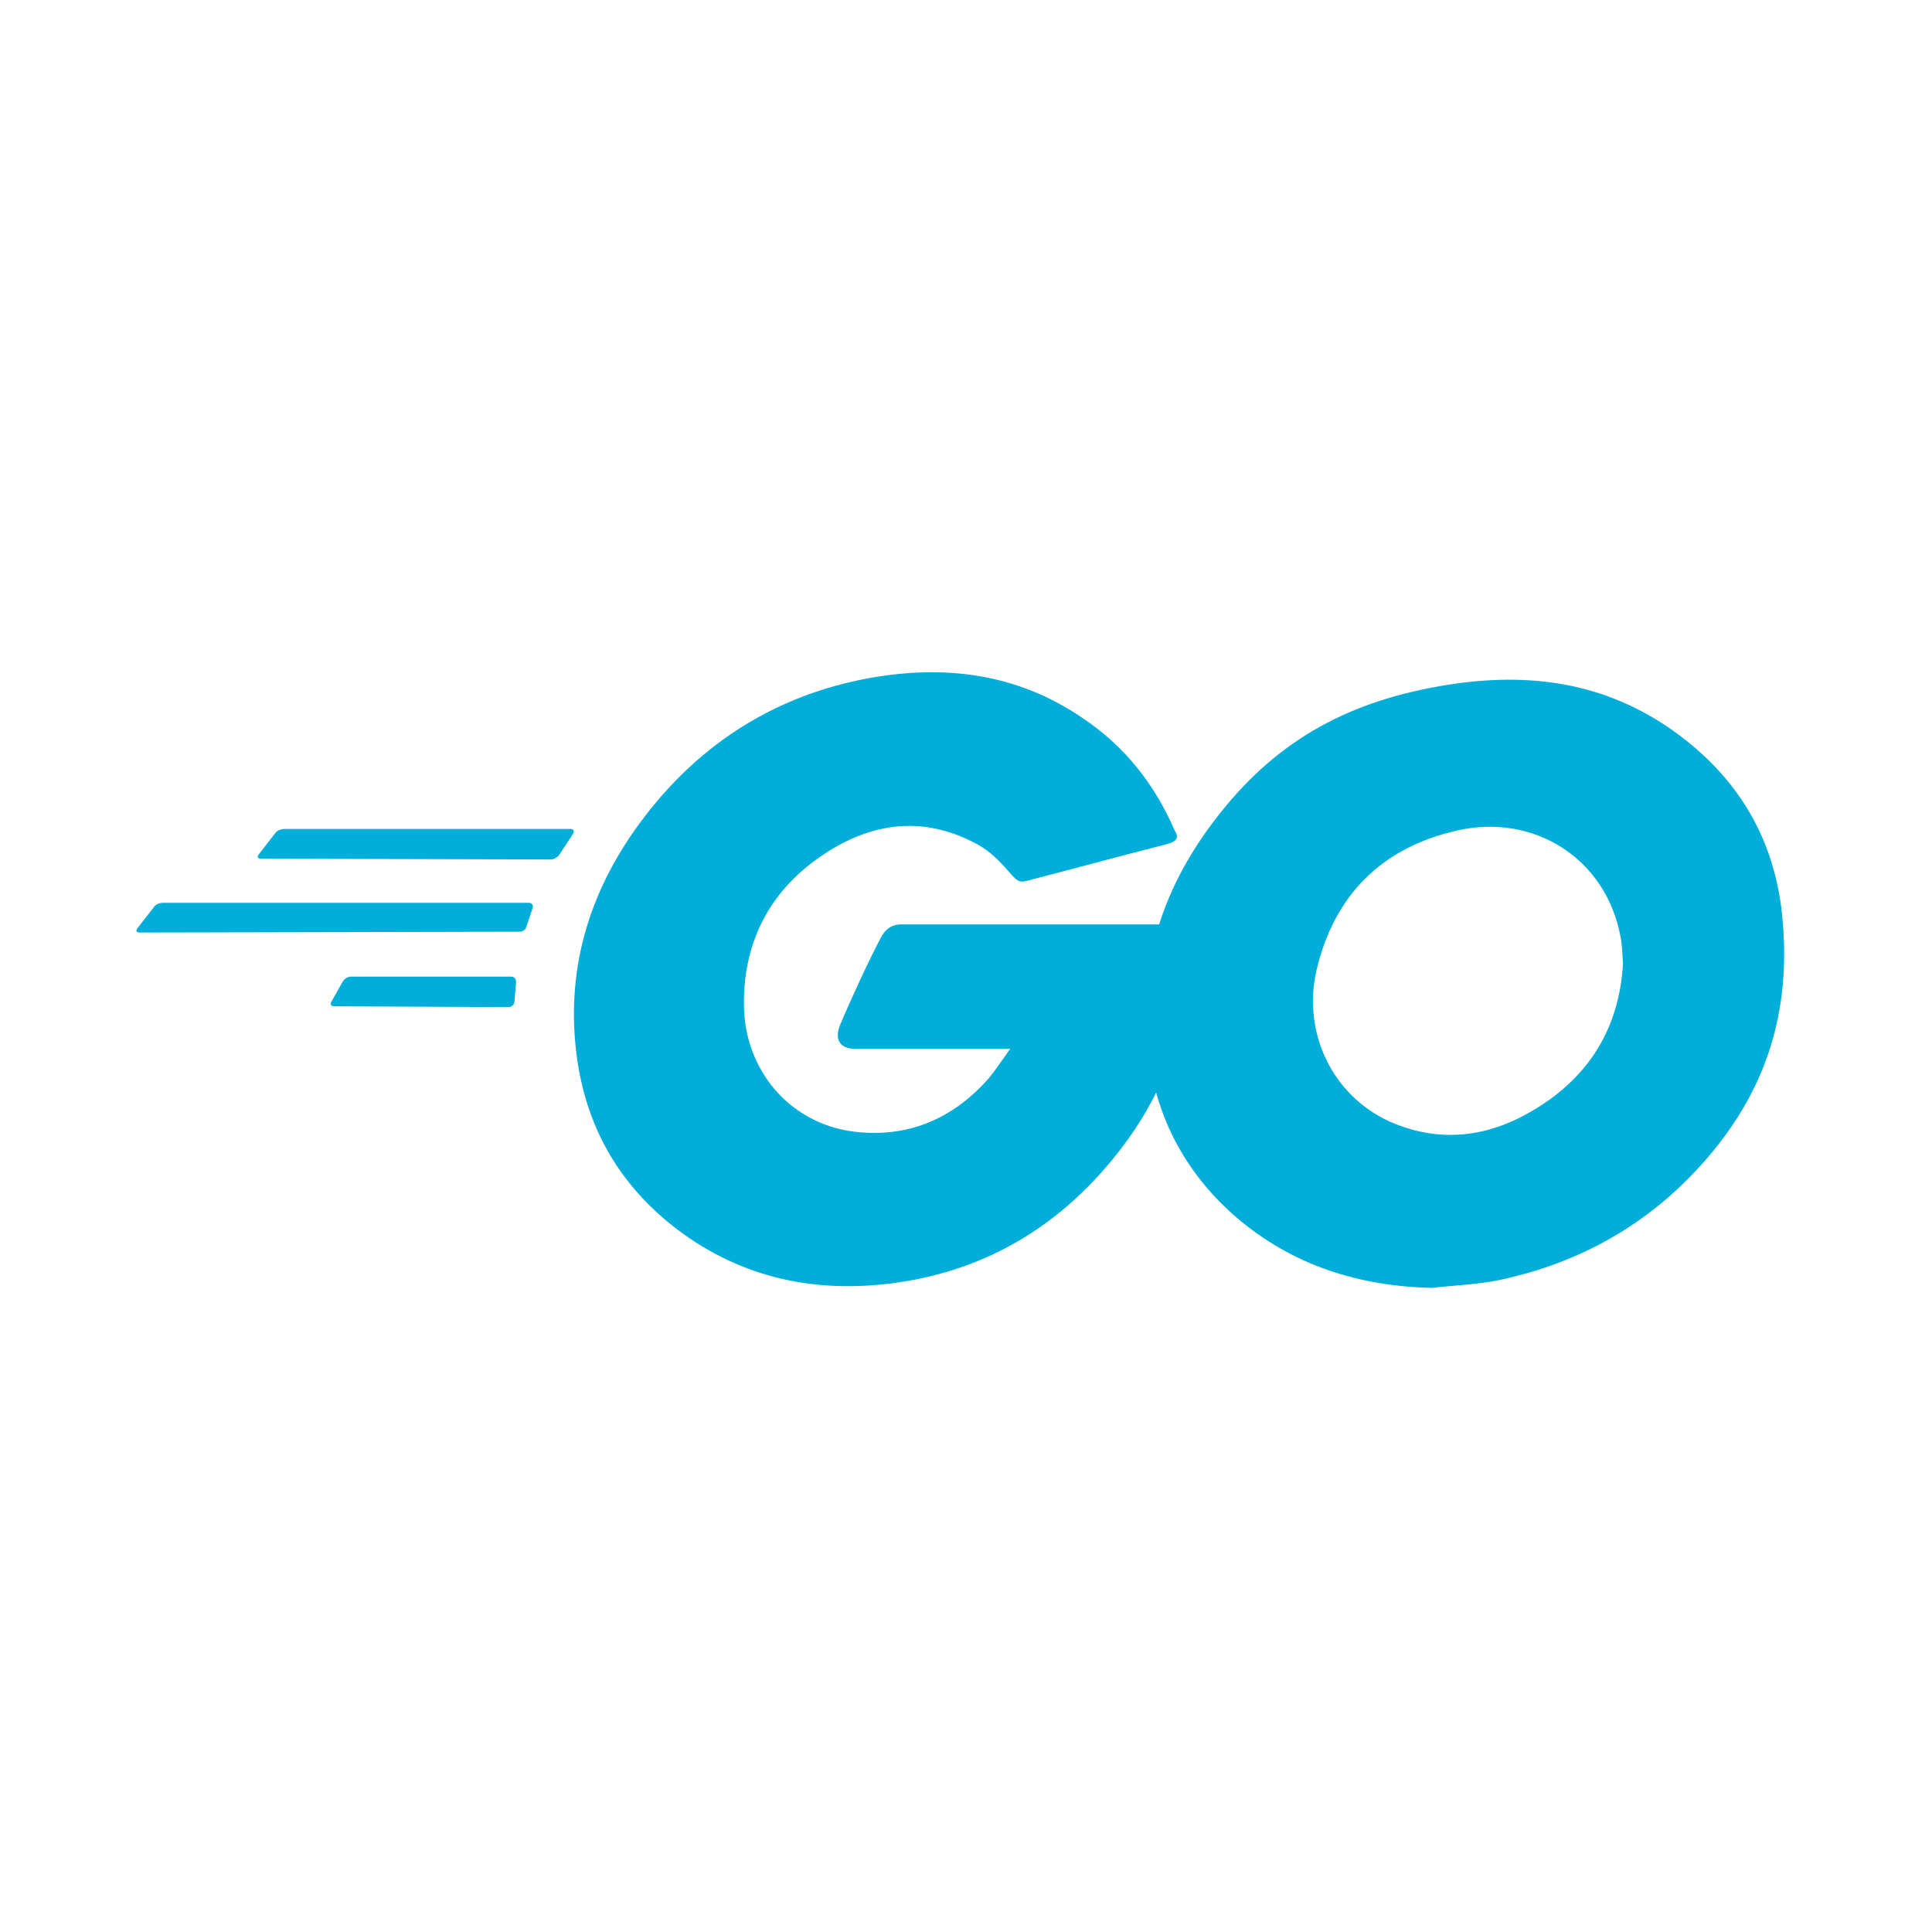 <svg width="40" height="40" viewBox="0 0 40 40" fill="none" xmlns="http://www.w3.org/2000/svg">
<g clip-path="url(#clip0_10559_34337)">
<path fill-rule="evenodd" clip-rule="evenodd" d="M5.402 17.778C5.336 17.778 5.319 17.744 5.353 17.695L5.701 17.246C5.735 17.196 5.818 17.163 5.884 17.163H11.814C11.88 17.163 11.897 17.213 11.864 17.263L11.581 17.695C11.548 17.744 11.465 17.794 11.415 17.794L5.402 17.778Z" fill="#00AED9"/>
<path fill-rule="evenodd" clip-rule="evenodd" d="M2.891 19.307C2.824 19.307 2.808 19.274 2.841 19.224L3.19 18.775C3.223 18.726 3.306 18.692 3.372 18.692H10.947C11.013 18.692 11.046 18.742 11.03 18.792L10.897 19.191C10.88 19.257 10.814 19.29 10.747 19.29L2.891 19.307Z" fill="#00AED9"/>
<path fill-rule="evenodd" clip-rule="evenodd" d="M6.914 20.834C6.848 20.834 6.831 20.785 6.864 20.735L7.097 20.319C7.13 20.27 7.196 20.22 7.263 20.22H10.585C10.651 20.22 10.685 20.27 10.685 20.336L10.651 20.735C10.651 20.801 10.585 20.851 10.535 20.851L6.914 20.834Z" fill="#00AED9"/>
<path fill-rule="evenodd" clip-rule="evenodd" d="M24.155 17.478C23.109 17.744 22.395 17.943 21.365 18.209C21.116 18.276 21.099 18.292 20.883 18.043C20.634 17.761 20.451 17.578 20.102 17.412C19.056 16.897 18.043 17.046 17.096 17.661C15.966 18.392 15.385 19.471 15.402 20.817C15.418 22.146 16.332 23.242 17.644 23.425C18.774 23.574 19.72 23.176 20.468 22.328C20.617 22.146 20.75 21.946 20.916 21.714C20.318 21.714 19.571 21.714 17.71 21.714C17.362 21.714 17.279 21.498 17.395 21.216C17.611 20.701 18.009 19.837 18.242 19.405C18.292 19.305 18.408 19.139 18.657 19.139H24.703C24.67 19.588 24.67 20.036 24.604 20.485C24.421 21.681 23.973 22.777 23.242 23.74C22.046 25.318 20.485 26.298 18.508 26.564C16.88 26.78 15.368 26.464 14.04 25.468C12.81 24.538 12.113 23.308 11.93 21.78C11.714 19.97 12.246 18.342 13.342 16.913C14.521 15.369 16.083 14.389 17.993 14.04C19.554 13.758 21.049 13.94 22.395 14.854C23.275 15.435 23.906 16.233 24.321 17.196C24.421 17.345 24.355 17.428 24.155 17.478Z" fill="#00AED9"/>
<path d="M29.649 26.664C28.138 26.631 26.759 26.199 25.596 25.203C24.616 24.355 24.002 23.276 23.802 21.997C23.503 20.12 24.018 18.459 25.148 16.98C26.36 15.386 27.822 14.555 29.799 14.207C31.493 13.908 33.087 14.074 34.533 15.054C35.845 15.951 36.659 17.163 36.875 18.758C37.157 21 36.509 22.827 34.965 24.389C33.868 25.502 32.523 26.199 30.978 26.515C30.53 26.598 30.081 26.614 29.649 26.664ZM33.602 19.954C33.586 19.738 33.586 19.572 33.553 19.405C33.254 17.761 31.742 16.831 30.164 17.196C28.619 17.545 27.623 18.525 27.257 20.087C26.958 21.382 27.59 22.694 28.785 23.226C29.699 23.625 30.613 23.575 31.493 23.126C32.805 22.445 33.519 21.382 33.602 19.954Z" fill="#00AED9"/>
</g>
<defs>
<clipPath id="clip0_10559_34337">
<rect width="34.383" height="12.956" fill="white" transform="translate(2.711 13.775)"/>
</clipPath>
</defs>
</svg>
